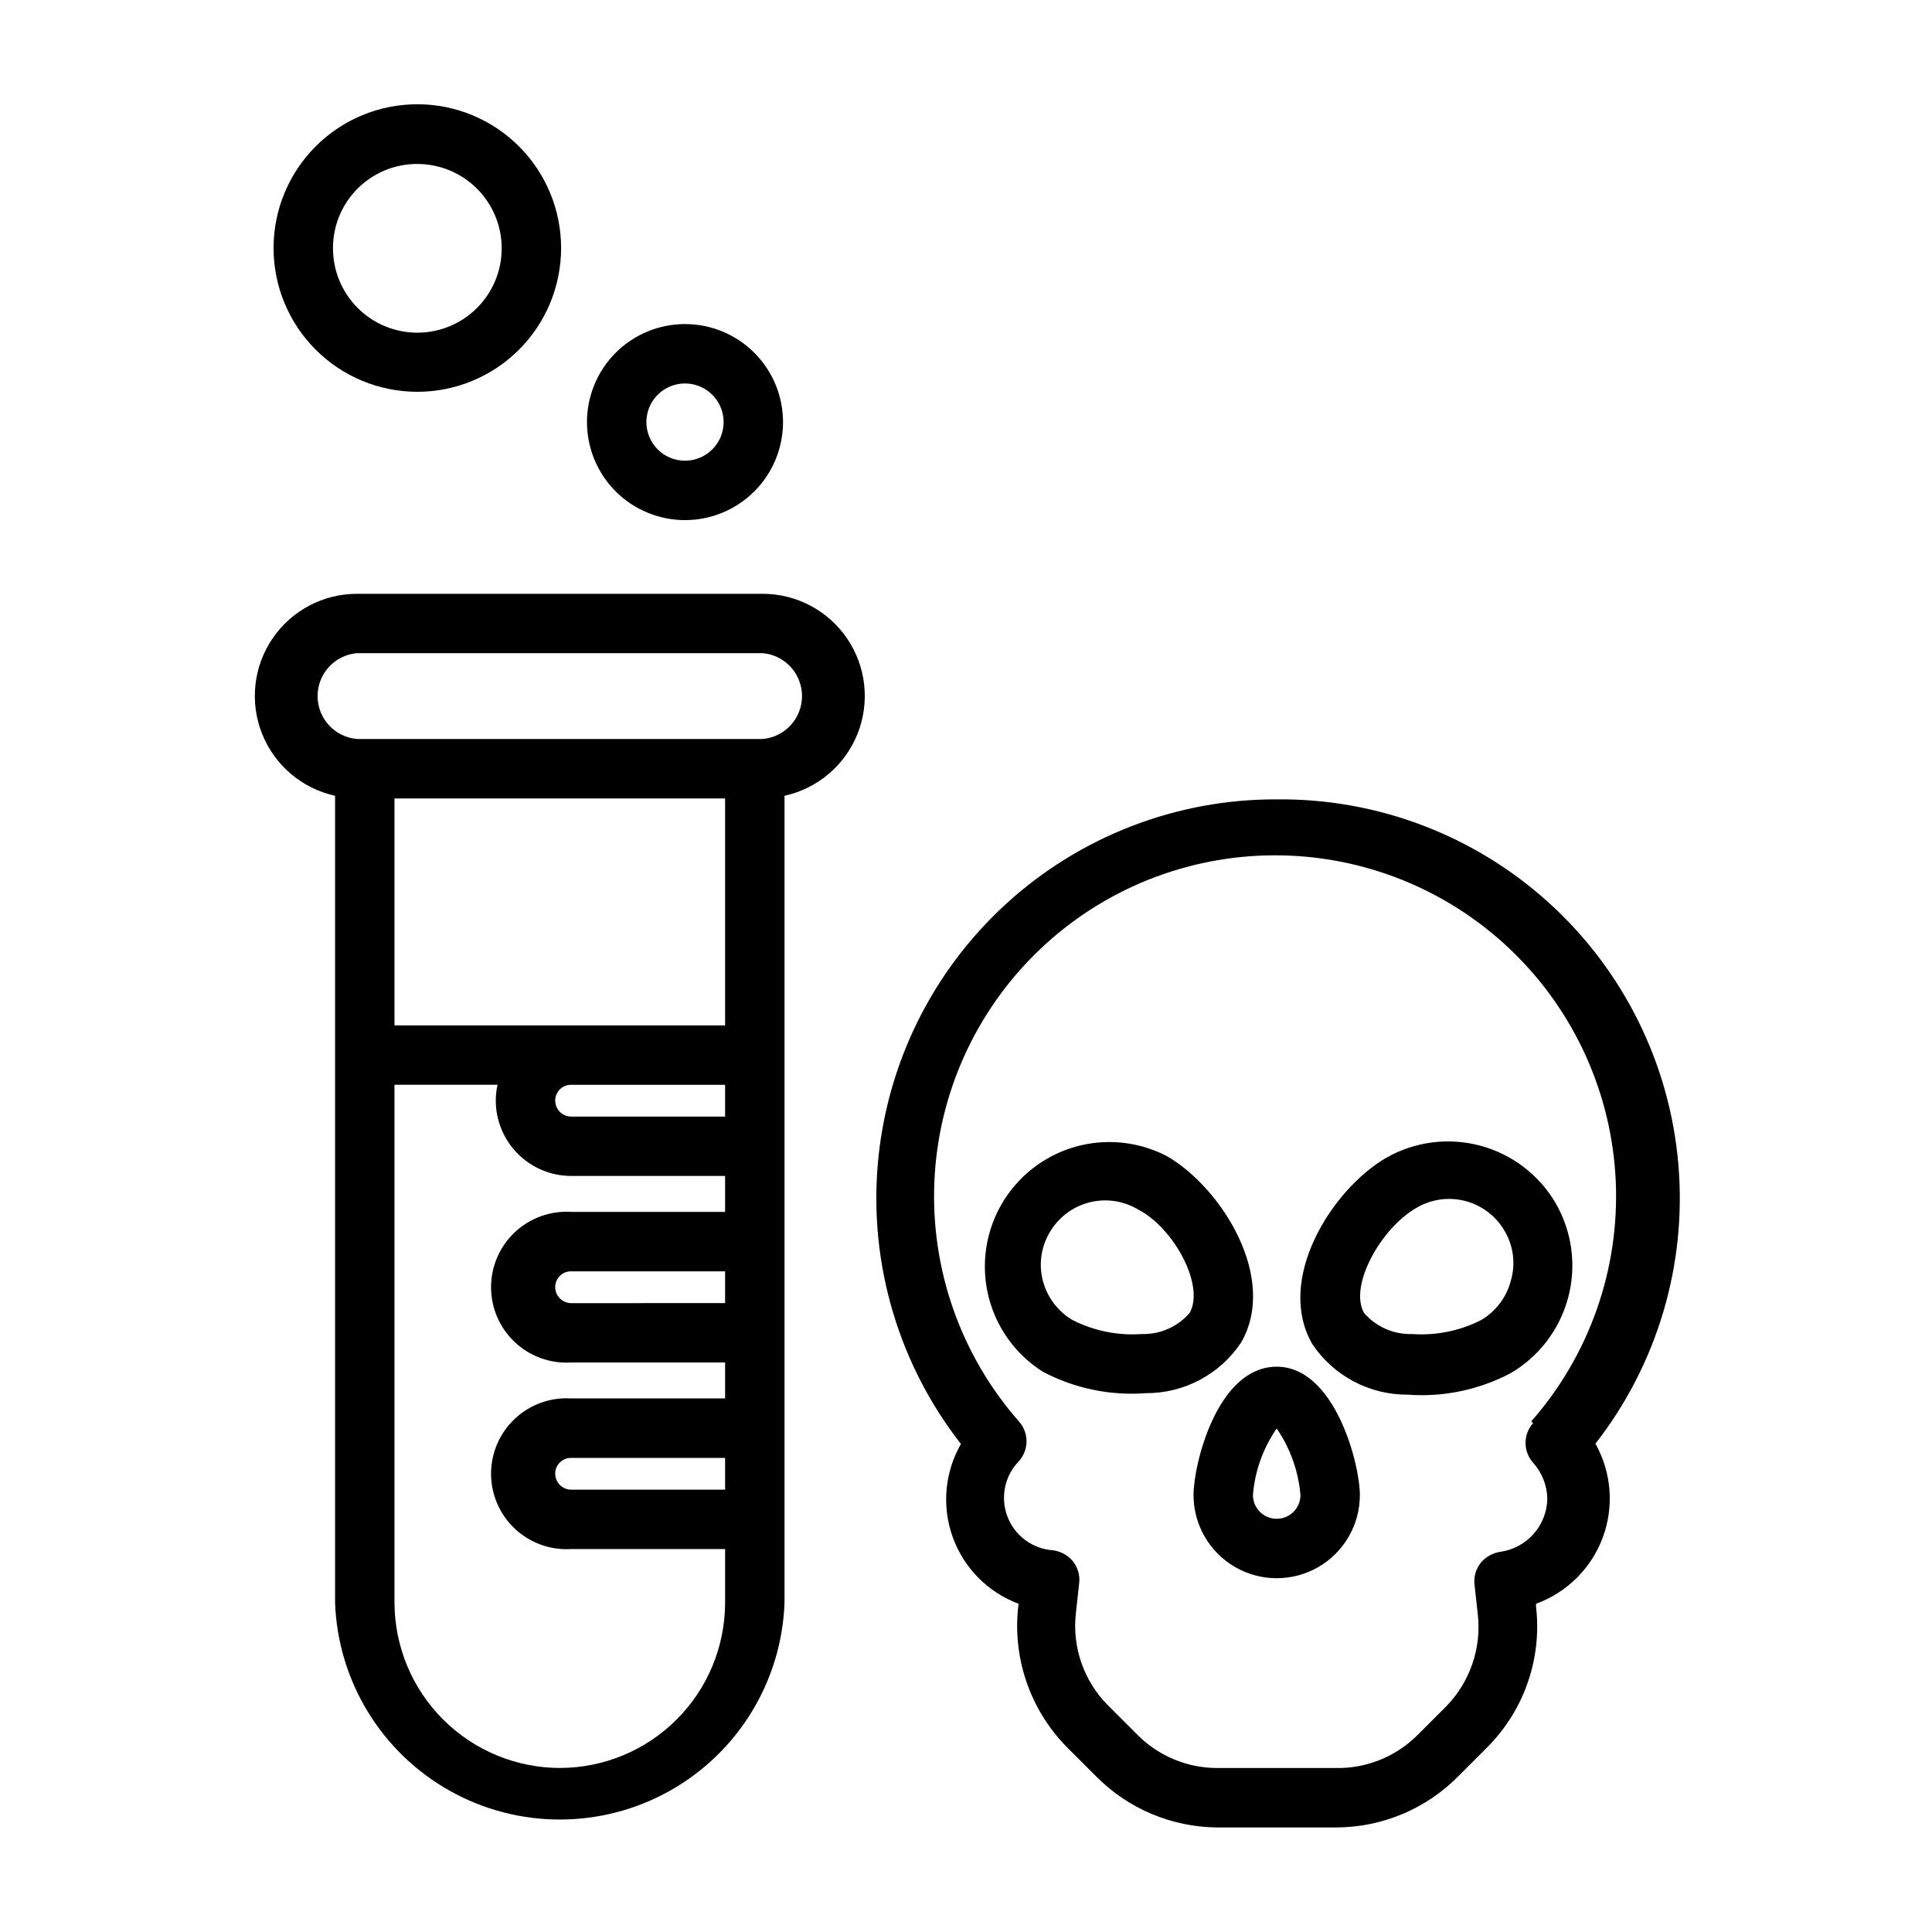 <?xml version="1.0" encoding="UTF-8"?>
<!-- Uploaded to: ICON Repo, www.iconrepo.com, Generator: ICON Repo Mixer Tools -->
<svg fill="#000000" width="800px" height="800px" version="1.1" viewBox="144 144 512 512" xmlns="http://www.w3.org/2000/svg">
 <g>
  <path d="m232.8 354.89v213.88c0.754 20.762 12.266 39.633 30.383 49.801 18.117 10.168 40.223 10.168 58.336 0 18.117-10.168 29.629-29.039 30.387-49.801v-213.88c8.773-1.926 16.02-8.078 19.348-16.422 3.324-8.344 2.297-17.797-2.746-25.23-5.043-7.434-13.445-11.883-22.43-11.875h-107.45c-8.984-0.008-17.383 4.441-22.426 11.875-5.047 7.434-6.074 16.887-2.746 25.23 3.324 8.344 10.574 14.496 19.348 16.422zm103.36 0.707v60.145h-87.617v-60.141zm0 183.18h-40.777c-2.348 0-4.25-1.902-4.25-4.25 0-1.121 0.449-2.195 1.25-2.977 0.797-0.785 1.879-1.215 3-1.195h40.777zm0-49.438-40.777 0.004c-2.348 0-4.25-1.906-4.25-4.254 0-1.117 0.449-2.191 1.25-2.977 0.797-0.785 1.879-1.215 3-1.195h40.777zm-40.777-57.855h40.777v8.422h-40.777c-2.348 0-4.25-1.902-4.25-4.25 0-1.121 0.449-2.195 1.25-2.981 0.797-0.785 1.879-1.215 3-1.191zm-2.992 181.05c-11.609-0.02-22.738-4.637-30.953-12.836-8.215-8.203-12.852-19.324-12.895-30.934v-137.29h27.316c-0.316 1.367-0.473 2.766-0.473 4.172 0 5.301 2.109 10.387 5.859 14.137s8.836 5.856 14.137 5.856h40.777v9.523l-40.777 0.004c-5.508-0.348-10.918 1.602-14.941 5.379-4.023 3.781-6.309 9.055-6.309 14.574 0 5.523 2.285 10.797 6.309 14.578 4.023 3.777 9.434 5.727 14.941 5.379h40.777v9.523h-40.777c-5.508-0.344-10.918 1.602-14.941 5.383-4.023 3.777-6.309 9.055-6.309 14.574 0 5.519 2.285 10.797 6.309 14.574 4.023 3.781 9.434 5.727 14.941 5.383h40.777v14.25-0.004c-0.02 11.602-4.637 22.723-12.844 30.926-8.203 8.207-19.324 12.824-30.926 12.844zm-53.766-295.44h107.45c5.918 0.492 10.469 5.438 10.469 11.375s-4.551 10.883-10.469 11.375h-107.45c-5.914-0.492-10.465-5.438-10.465-11.375s4.551-10.883 10.465-11.375z"/>
  <path d="m351.51 255.86c0-6.891-2.738-13.5-7.609-18.371-4.871-4.871-11.48-7.609-18.371-7.609-6.887 0-13.496 2.738-18.367 7.609-4.871 4.871-7.609 11.48-7.609 18.371 0 6.887 2.738 13.496 7.609 18.367 4.871 4.871 11.48 7.609 18.367 7.609 6.891 0 13.5-2.738 18.371-7.609 4.871-4.871 7.609-11.48 7.609-18.367zm-36.211 0c0-4.141 2.492-7.871 6.316-9.457 3.824-1.582 8.227-0.707 11.152 2.219s3.801 7.328 2.219 11.152c-1.586 3.824-5.316 6.316-9.457 6.316-2.711 0-5.316-1.078-7.234-2.996-1.918-1.918-2.996-4.523-2.996-7.234z"/>
  <path d="m254.52 247.83c10.109 0.02 19.812-3.977 26.973-11.113s11.191-16.824 11.207-26.934c0.012-10.109-3.992-19.812-11.133-26.965-7.141-7.156-16.832-11.184-26.941-11.188-10.109-0.008-19.809 4.004-26.957 11.148-7.152 7.144-11.172 16.84-11.172 26.949 0 10.094 4.004 19.773 11.133 26.914 7.129 7.144 16.801 11.168 26.891 11.188zm0-60.379c5.938-0.02 11.641 2.324 15.852 6.512 4.207 4.188 6.578 9.879 6.582 15.82 0.008 5.938-2.348 11.633-6.547 15.832-4.199 4.199-9.895 6.555-15.836 6.551-5.938-0.008-11.629-2.379-15.816-6.586-4.191-4.211-6.531-9.91-6.512-15.852 0-5.906 2.348-11.574 6.523-15.75 4.18-4.18 9.844-6.527 15.754-6.527z"/>
  <path d="m482.34 355.84c-26.594-0.094-52.25 9.836-71.848 27.816-19.602 17.977-31.703 42.684-33.895 69.188-2.191 26.508 5.684 52.863 22.062 73.82-4.316 7.519-5.109 16.555-2.168 24.711 2.941 8.156 9.316 14.605 17.441 17.641-1.789 13.895 2.879 27.844 12.672 37.863l7.871 7.871c8.512 8.609 20.094 13.48 32.199 13.543h31.488c12.129-0.039 23.746-4.914 32.273-13.543l7.871-7.871c9.676-9.805 14.367-23.477 12.754-37.156v-0.707c8.191-2.977 14.66-9.402 17.695-17.57 3.031-8.172 2.316-17.262-1.949-24.859 16.402-21.027 24.254-47.48 21.977-74.051-2.273-26.57-14.508-51.301-34.25-69.234-19.738-17.934-45.527-27.742-72.195-27.461zm67.938 165.31c-2.66 2.984-2.66 7.484 0 10.469 2.375 2.641 3.719 6.055 3.777 9.605-0.074 3.418-1.355 6.699-3.617 9.266-2.262 2.562-5.359 4.246-8.742 4.746-2.062 0.273-3.945 1.312-5.273 2.914-1.309 1.645-1.902 3.738-1.656 5.824l0.867 7.871c1.004 8.988-2.09 17.949-8.422 24.406l-7.871 7.871c-5.707 5.535-13.387 8.57-21.336 8.422h-31.488c-7.922-0.02-15.512-3.191-21.094-8.816l-7.871-7.871h-0.004c-6.363-6.438-9.461-15.414-8.422-24.402l0.867-7.871v-0.004c0.246-2.082-0.348-4.18-1.656-5.824-1.328-1.602-3.211-2.641-5.273-2.914-5.418-0.363-10.129-3.844-12.074-8.914-1.941-5.07-0.762-10.809 3.023-14.699 2.703-2.996 2.703-7.555 0-10.551-15.375-17.5-23.395-40.262-22.391-63.531 1.004-23.273 10.953-45.258 27.777-61.371 16.82-16.113 39.215-25.109 62.508-25.109s45.688 8.996 62.512 25.109c16.82 16.113 26.773 38.098 27.777 61.371 1.004 23.27-7.019 46.031-22.391 63.531z"/>
  <path d="m472.89 499.82c9.918-17.16-5.195-41.012-19.523-49.359-10.156-5.352-22.363-5.043-32.23 0.82-9.871 5.863-15.98 16.438-16.133 27.918-0.156 11.477 5.672 22.211 15.379 28.336 8.391 4.422 17.859 6.387 27.316 5.668 10.109 0.043 19.566-4.981 25.191-13.383zm-13.617-7.871h-0.004c-3.191 3.684-7.875 5.738-12.75 5.586-6.312 0.445-12.625-0.836-18.266-3.699-3.894-2.285-6.723-6.023-7.871-10.391-1.129-4.25-0.535-8.777 1.652-12.594 2.242-4.027 6.023-6.969 10.473-8.156 4.453-1.188 9.195-0.516 13.145 1.859 9.445 4.879 17.711 20.152 13.617 27.395z"/>
  <path d="m556.34 462.98c-4.379-7.562-11.574-13.082-20.012-15.352-8.438-2.273-17.43-1.113-25.016 3.227-14.328 8.344-29.441 32.195-19.523 49.359 5.625 8.402 15.082 13.426 25.191 13.383 9.457 0.711 18.922-1.254 27.316-5.668 7.527-4.394 13.012-11.582 15.27-20 2.254-8.418 1.094-17.383-3.227-24.949zm-11.965 20.465c-1.148 4.367-3.977 8.105-7.871 10.391-5.641 2.863-11.953 4.144-18.266 3.699-4.875 0.152-9.559-1.902-12.75-5.586-4.094-7.242 4.566-22.516 13.777-27.789h-0.004c3.949-2.375 8.691-3.047 13.145-1.859s8.23 4.133 10.473 8.156c2.246 3.945 2.785 8.637 1.496 12.988z"/>
  <path d="m482.34 506.19c-15.742 0-22.043 25.82-22.043 34.008 0 7.875 4.203 15.152 11.023 19.09 6.82 3.938 15.219 3.938 22.039 0s11.023-11.215 11.023-19.09c0-8.188-6.613-34.008-22.043-34.008zm0 40.305c-3.477 0-6.297-2.82-6.297-6.297 0.504-6.332 2.68-12.414 6.297-17.633 3.586 5.234 5.754 11.309 6.297 17.633 0 3.477-2.82 6.297-6.297 6.297z"/>
 </g>
</svg>